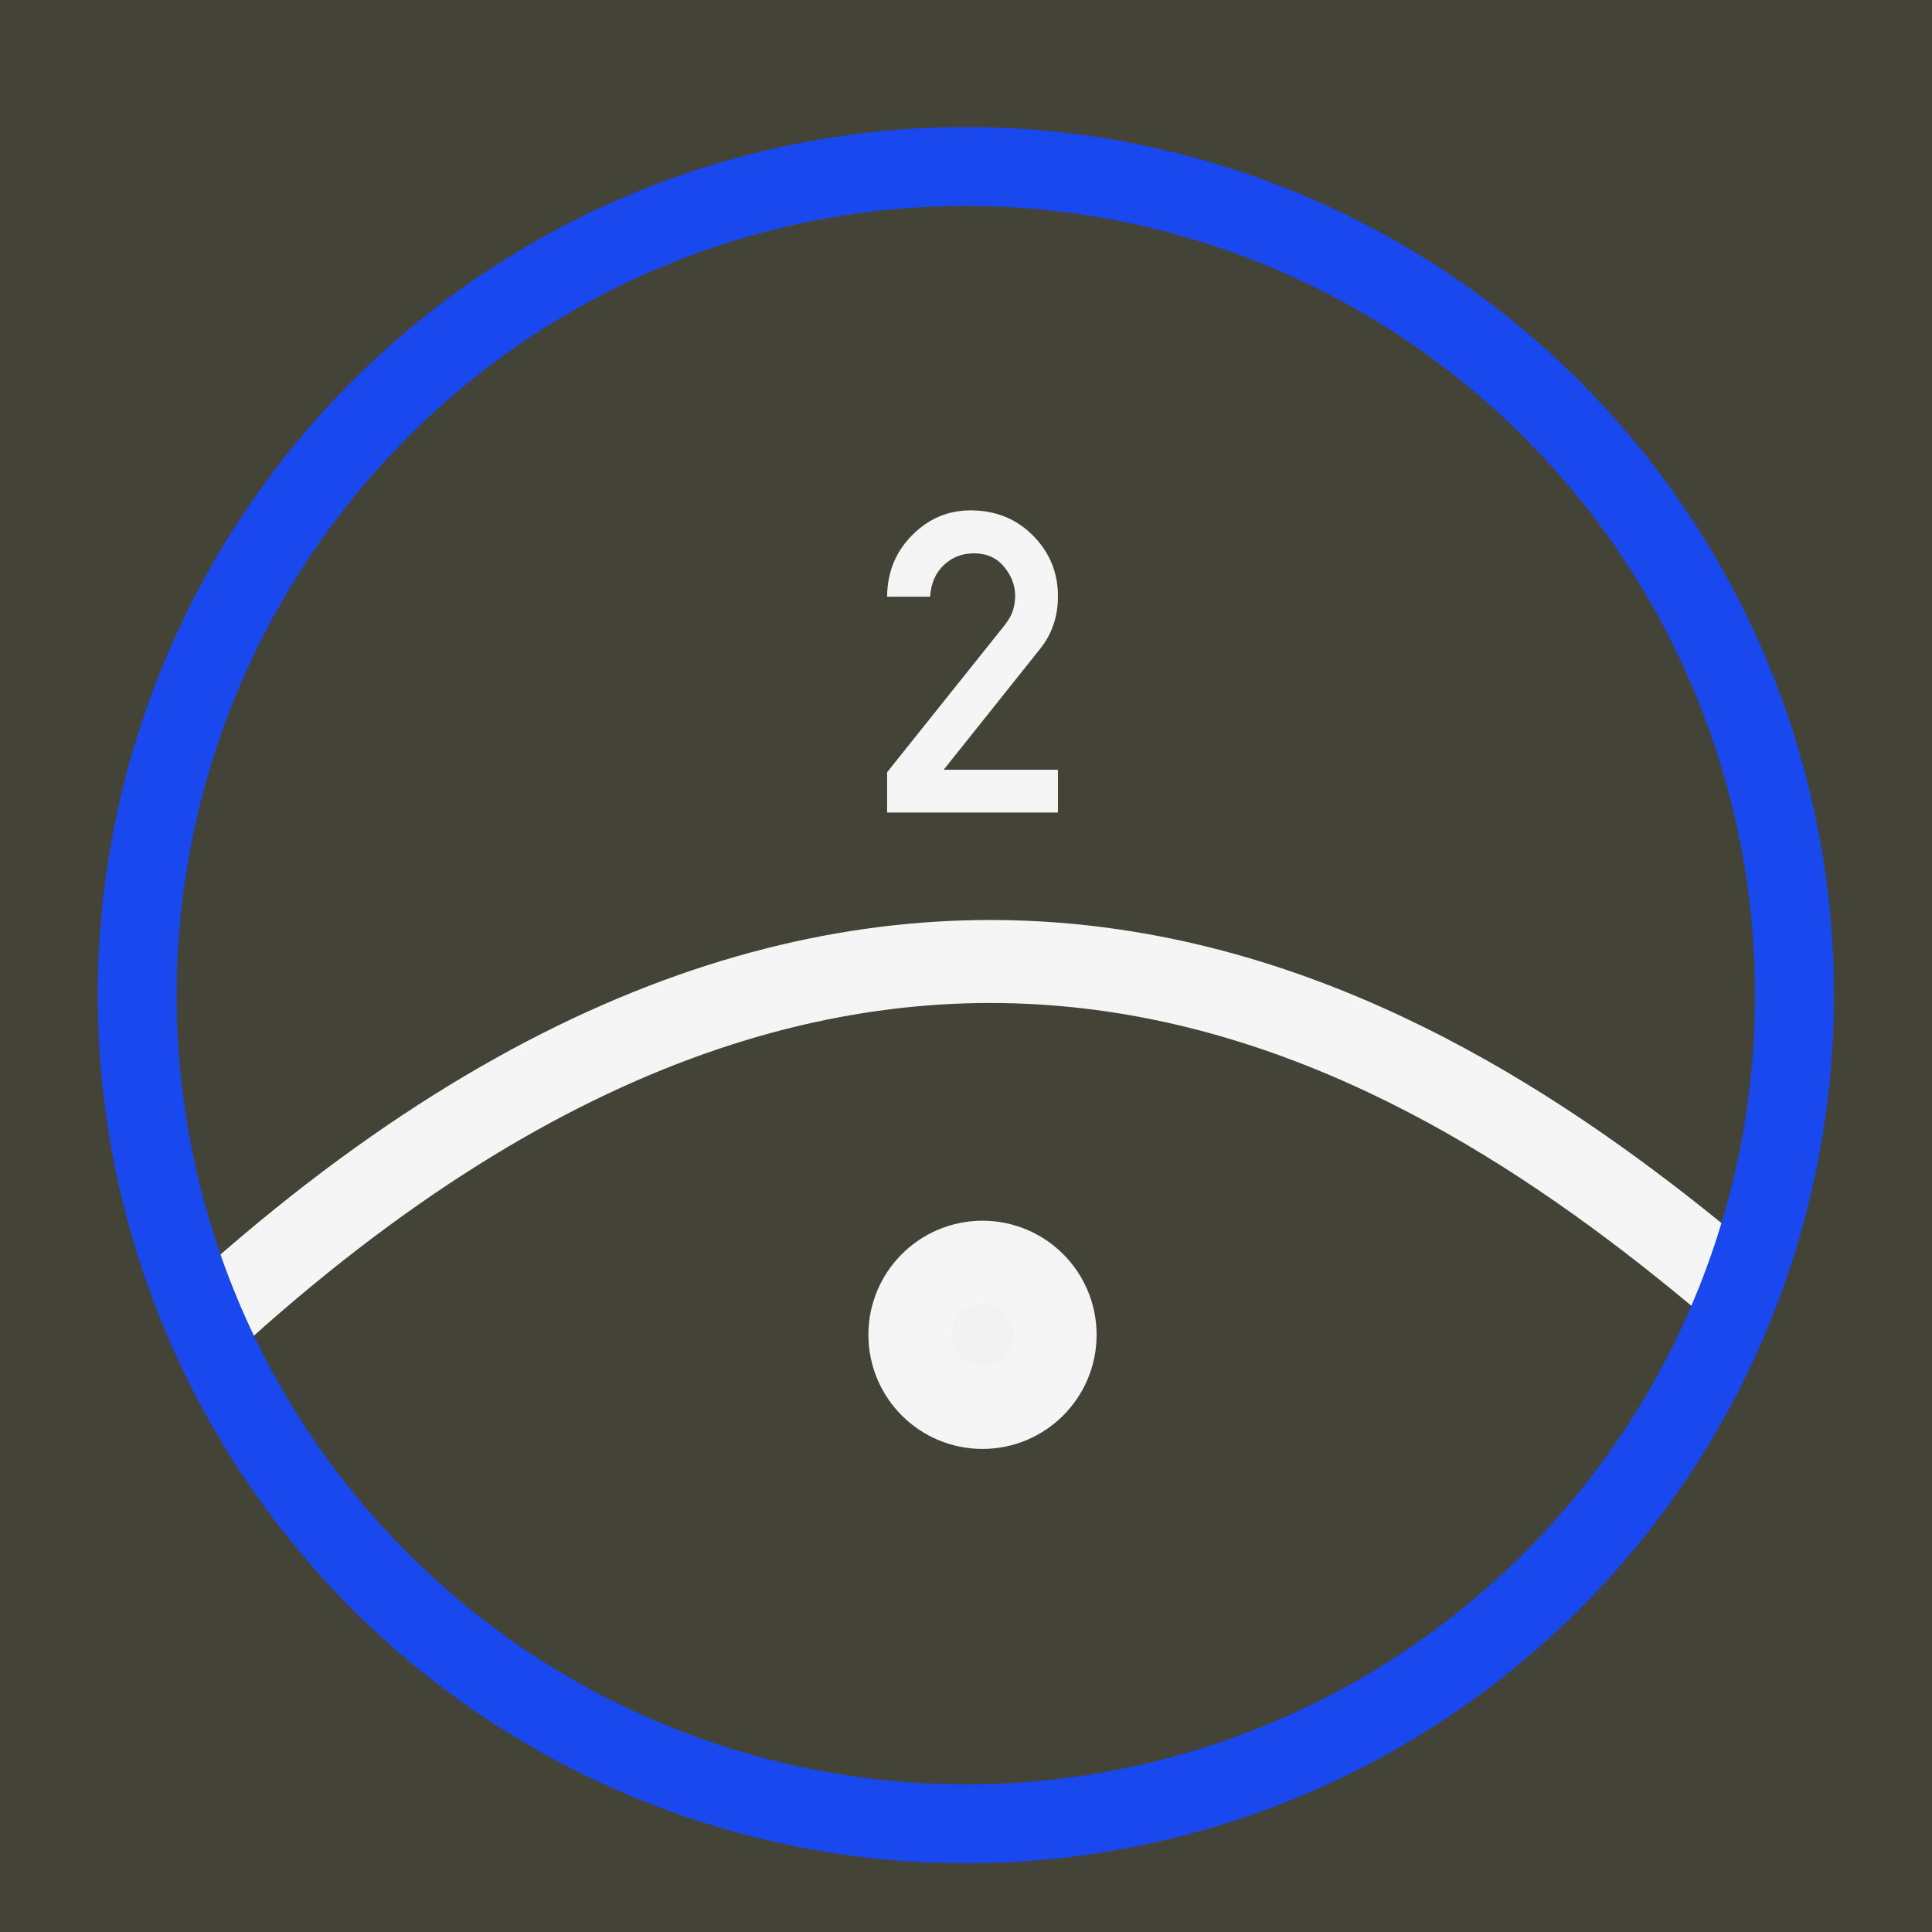 <?xml version="1.0" encoding="UTF-8" standalone="no"?>
<!-- Created with Inkscape (http://www.inkscape.org/) -->

<svg
   xmlns:dc="http://purl.org/dc/elements/1.1/"
   xmlns:cc="http://creativecommons.org/ns#"
   xmlns:rdf="http://www.w3.org/1999/02/22-rdf-syntax-ns#"
   xmlns:svg="http://www.w3.org/2000/svg"
   xmlns="http://www.w3.org/2000/svg"
   xmlns:sodipodi="http://sodipodi.sourceforge.net/DTD/sodipodi-0.dtd"
   xmlns:inkscape="http://www.inkscape.org/namespaces/inkscape"
   width="116.406"
   height="116.406"
   id="svg2"
   version="1.1"
   inkscape:version="0.47 r22583"
   sodipodi:docname="tkz_alt_kreis.svg">
  <defs
     id="defs4">
    <inkscape:perspective
       sodipodi:type="inkscape:persp3d"
       inkscape:vp_x="0 : 526.18109 : 1"
       inkscape:vp_y="0 : 1000 : 0"
       inkscape:vp_z="744.09448 : 526.18109 : 1"
       inkscape:persp3d-origin="372.04724 : 350.78739 : 1"
       id="perspective10" />
    <inkscape:perspective
       id="perspective2824"
       inkscape:persp3d-origin="0.5 : 0.33333333 : 1"
       inkscape:vp_z="1 : 0.5 : 1"
       inkscape:vp_y="0 : 1000 : 0"
       inkscape:vp_x="0 : 0.5 : 1"
       sodipodi:type="inkscape:persp3d" />
    <inkscape:perspective
       id="perspective2842"
       inkscape:persp3d-origin="0.5 : 0.33333333 : 1"
       inkscape:vp_z="1 : 0.5 : 1"
       inkscape:vp_y="0 : 1000 : 0"
       inkscape:vp_x="0 : 0.5 : 1"
       sodipodi:type="inkscape:persp3d" />
    <inkscape:perspective
       id="perspective3658"
       inkscape:persp3d-origin="0.5 : 0.33333333 : 1"
       inkscape:vp_z="1 : 0.5 : 1"
       inkscape:vp_y="0 : 1000 : 0"
       inkscape:vp_x="0 : 0.5 : 1"
       sodipodi:type="inkscape:persp3d" />
    <inkscape:perspective
       id="perspective3690"
       inkscape:persp3d-origin="0.5 : 0.33333333 : 1"
       inkscape:vp_z="1 : 0.5 : 1"
       inkscape:vp_y="0 : 1000 : 0"
       inkscape:vp_x="0 : 0.5 : 1"
       sodipodi:type="inkscape:persp3d" />
    <inkscape:perspective
       id="perspective3718"
       inkscape:persp3d-origin="0.5 : 0.33333333 : 1"
       inkscape:vp_z="1 : 0.5 : 1"
       inkscape:vp_y="0 : 1000 : 0"
       inkscape:vp_x="0 : 0.5 : 1"
       sodipodi:type="inkscape:persp3d" />
    <inkscape:perspective
       id="perspective3732"
       inkscape:persp3d-origin="0.5 : 0.33333333 : 1"
       inkscape:vp_z="1 : 0.5 : 1"
       inkscape:vp_y="0 : 1000 : 0"
       inkscape:vp_x="0 : 0.5 : 1"
       sodipodi:type="inkscape:persp3d" />
    <inkscape:perspective
       id="perspective3751"
       inkscape:persp3d-origin="0.5 : 0.33333333 : 1"
       inkscape:vp_z="1 : 0.5 : 1"
       inkscape:vp_y="0 : 1000 : 0"
       inkscape:vp_x="0 : 0.5 : 1"
       sodipodi:type="inkscape:persp3d" />
    <inkscape:perspective
       id="perspective3778"
       inkscape:persp3d-origin="0.5 : 0.33333333 : 1"
       inkscape:vp_z="1 : 0.5 : 1"
       inkscape:vp_y="0 : 1000 : 0"
       inkscape:vp_x="0 : 0.5 : 1"
       sodipodi:type="inkscape:persp3d" />
    <inkscape:perspective
       id="perspective3804"
       inkscape:persp3d-origin="0.5 : 0.33333333 : 1"
       inkscape:vp_z="1 : 0.5 : 1"
       inkscape:vp_y="0 : 1000 : 0"
       inkscape:vp_x="0 : 0.5 : 1"
       sodipodi:type="inkscape:persp3d" />
    <inkscape:perspective
       id="perspective3824"
       inkscape:persp3d-origin="0.5 : 0.33333333 : 1"
       inkscape:vp_z="1 : 0.5 : 1"
       inkscape:vp_y="0 : 1000 : 0"
       inkscape:vp_x="0 : 0.5 : 1"
       sodipodi:type="inkscape:persp3d" />
    <inkscape:perspective
       id="perspective3870"
       inkscape:persp3d-origin="0.5 : 0.33333333 : 1"
       inkscape:vp_z="1 : 0.5 : 1"
       inkscape:vp_y="0 : 1000 : 0"
       inkscape:vp_x="0 : 0.5 : 1"
       sodipodi:type="inkscape:persp3d" />
  </defs>
  <sodipodi:namedview
     id="base"
     pagecolor="#ffffff"
     bordercolor="#666666"
     borderopacity="1.0"
     inkscape:pageopacity="0.0"
     inkscape:pageshadow="2"
     inkscape:zoom="2.8"
     inkscape:cx="71.930541"
     inkscape:cy="69.375001"
     inkscape:document-units="px"
     inkscape:current-layer="layer1"
     showgrid="false"
     inkscape:window-width="1920"
     inkscape:window-height="1018"
     inkscape:window-x="-8"
     inkscape:window-y="-8"
     inkscape:window-maximized="1" />
  <g
     inkscape:label="Ebene 1"
     inkscape:groupmode="layer"
     id="layer1"
     transform="translate(-17.607,-48.777)">
    <rect
       style="fill:#444337;fill-opacity:1;stroke:none"
       id="rect3708"
       width="117.474"
       height="117.134"
       x="17.071"
       y="48.228" />
    <path
       style="fill:none;stroke:#f5f5f5;stroke-width:5;stroke-linecap:butt;stroke-linejoin:miter;stroke-opacity:1;stroke-miterlimit:4;stroke-dasharray:none"
       d="M 12.321,79.799 C 53.917,41.59 85.955,61.754 105,78.013"
       id="path3884"
       transform="translate(17.607,48.777)"
       sodipodi:nodetypes="cc" />
    <path
       sodipodi:type="arc"
       style="fill:none;stroke:#1948ef;stroke-width:5;stroke-miterlimit:4;stroke-opacity:1;stroke-dasharray:none"
       id="path3810"
       sodipodi:cx="59.82143"
       sodipodi:cy="57.83482"
       sodipodi:rx="52.5"
       sodipodi:ry="52.5"
       d="m 112.321,57.835 a 52.5,52.5 0 1 1 -105,0 52.5,52.5 0 1 1 105,0 z"
       transform="matrix(0.951,0,0,0.951,18.913,53.737)" />
    <g
       id="text3812"
       transform="translate(-2.143,0)">
      <path
         d="m 73.2,97.732 0,-2.427 7.059,-8.83 c 0.272,-0.347 0.45,-0.665 0.533,-0.954 0.083,-0.289 0.124,-0.57 0.124,-0.842 -9e-6,-0.627 -0.223,-1.212 -0.669,-1.752 -0.446,-0.541 -1.053,-0.811 -1.821,-0.811 -0.702,1.6e-5 -1.302,0.233 -1.802,0.7 -0.5,0.467 -0.778,1.104 -0.836,1.913 l -2.588,0 c 0.008,-1.461 0.508,-2.694 1.499,-3.697 0.991,-1.003 2.167,-1.505 3.53,-1.505 1.503,1.8e-5 2.756,0.506 3.759,1.517 1.003,1.011 1.505,2.231 1.505,3.66 -1.1e-5,1.222 -0.359,2.279 -1.077,3.171 l -5.809,7.282 6.886,0 0,2.576 z"
         id="path3890"
         style="fill:#f5f5f5;fill-opacity:1" />
    </g>
    <path
       transform="translate(18.143,50.385)"
       style="fill:#f2f2f2;fill-opacity:1;fill-rule:nonzero;stroke:#f5f5f5;stroke-width:5;stroke-linejoin:round;stroke-miterlimit:4;stroke-dashoffset:0;stroke-opacity:1"
       d="m 63.036,78.817 c 0,2.416 -1.959,4.375 -4.375,4.375 -2.416,0 -4.375,-1.959 -4.375,-4.375 0,-2.416 1.959,-4.375 4.375,-4.375 2.416,0 4.375,1.959 4.375,4.375 z"
       id="path3886" />
  </g>
</svg>
